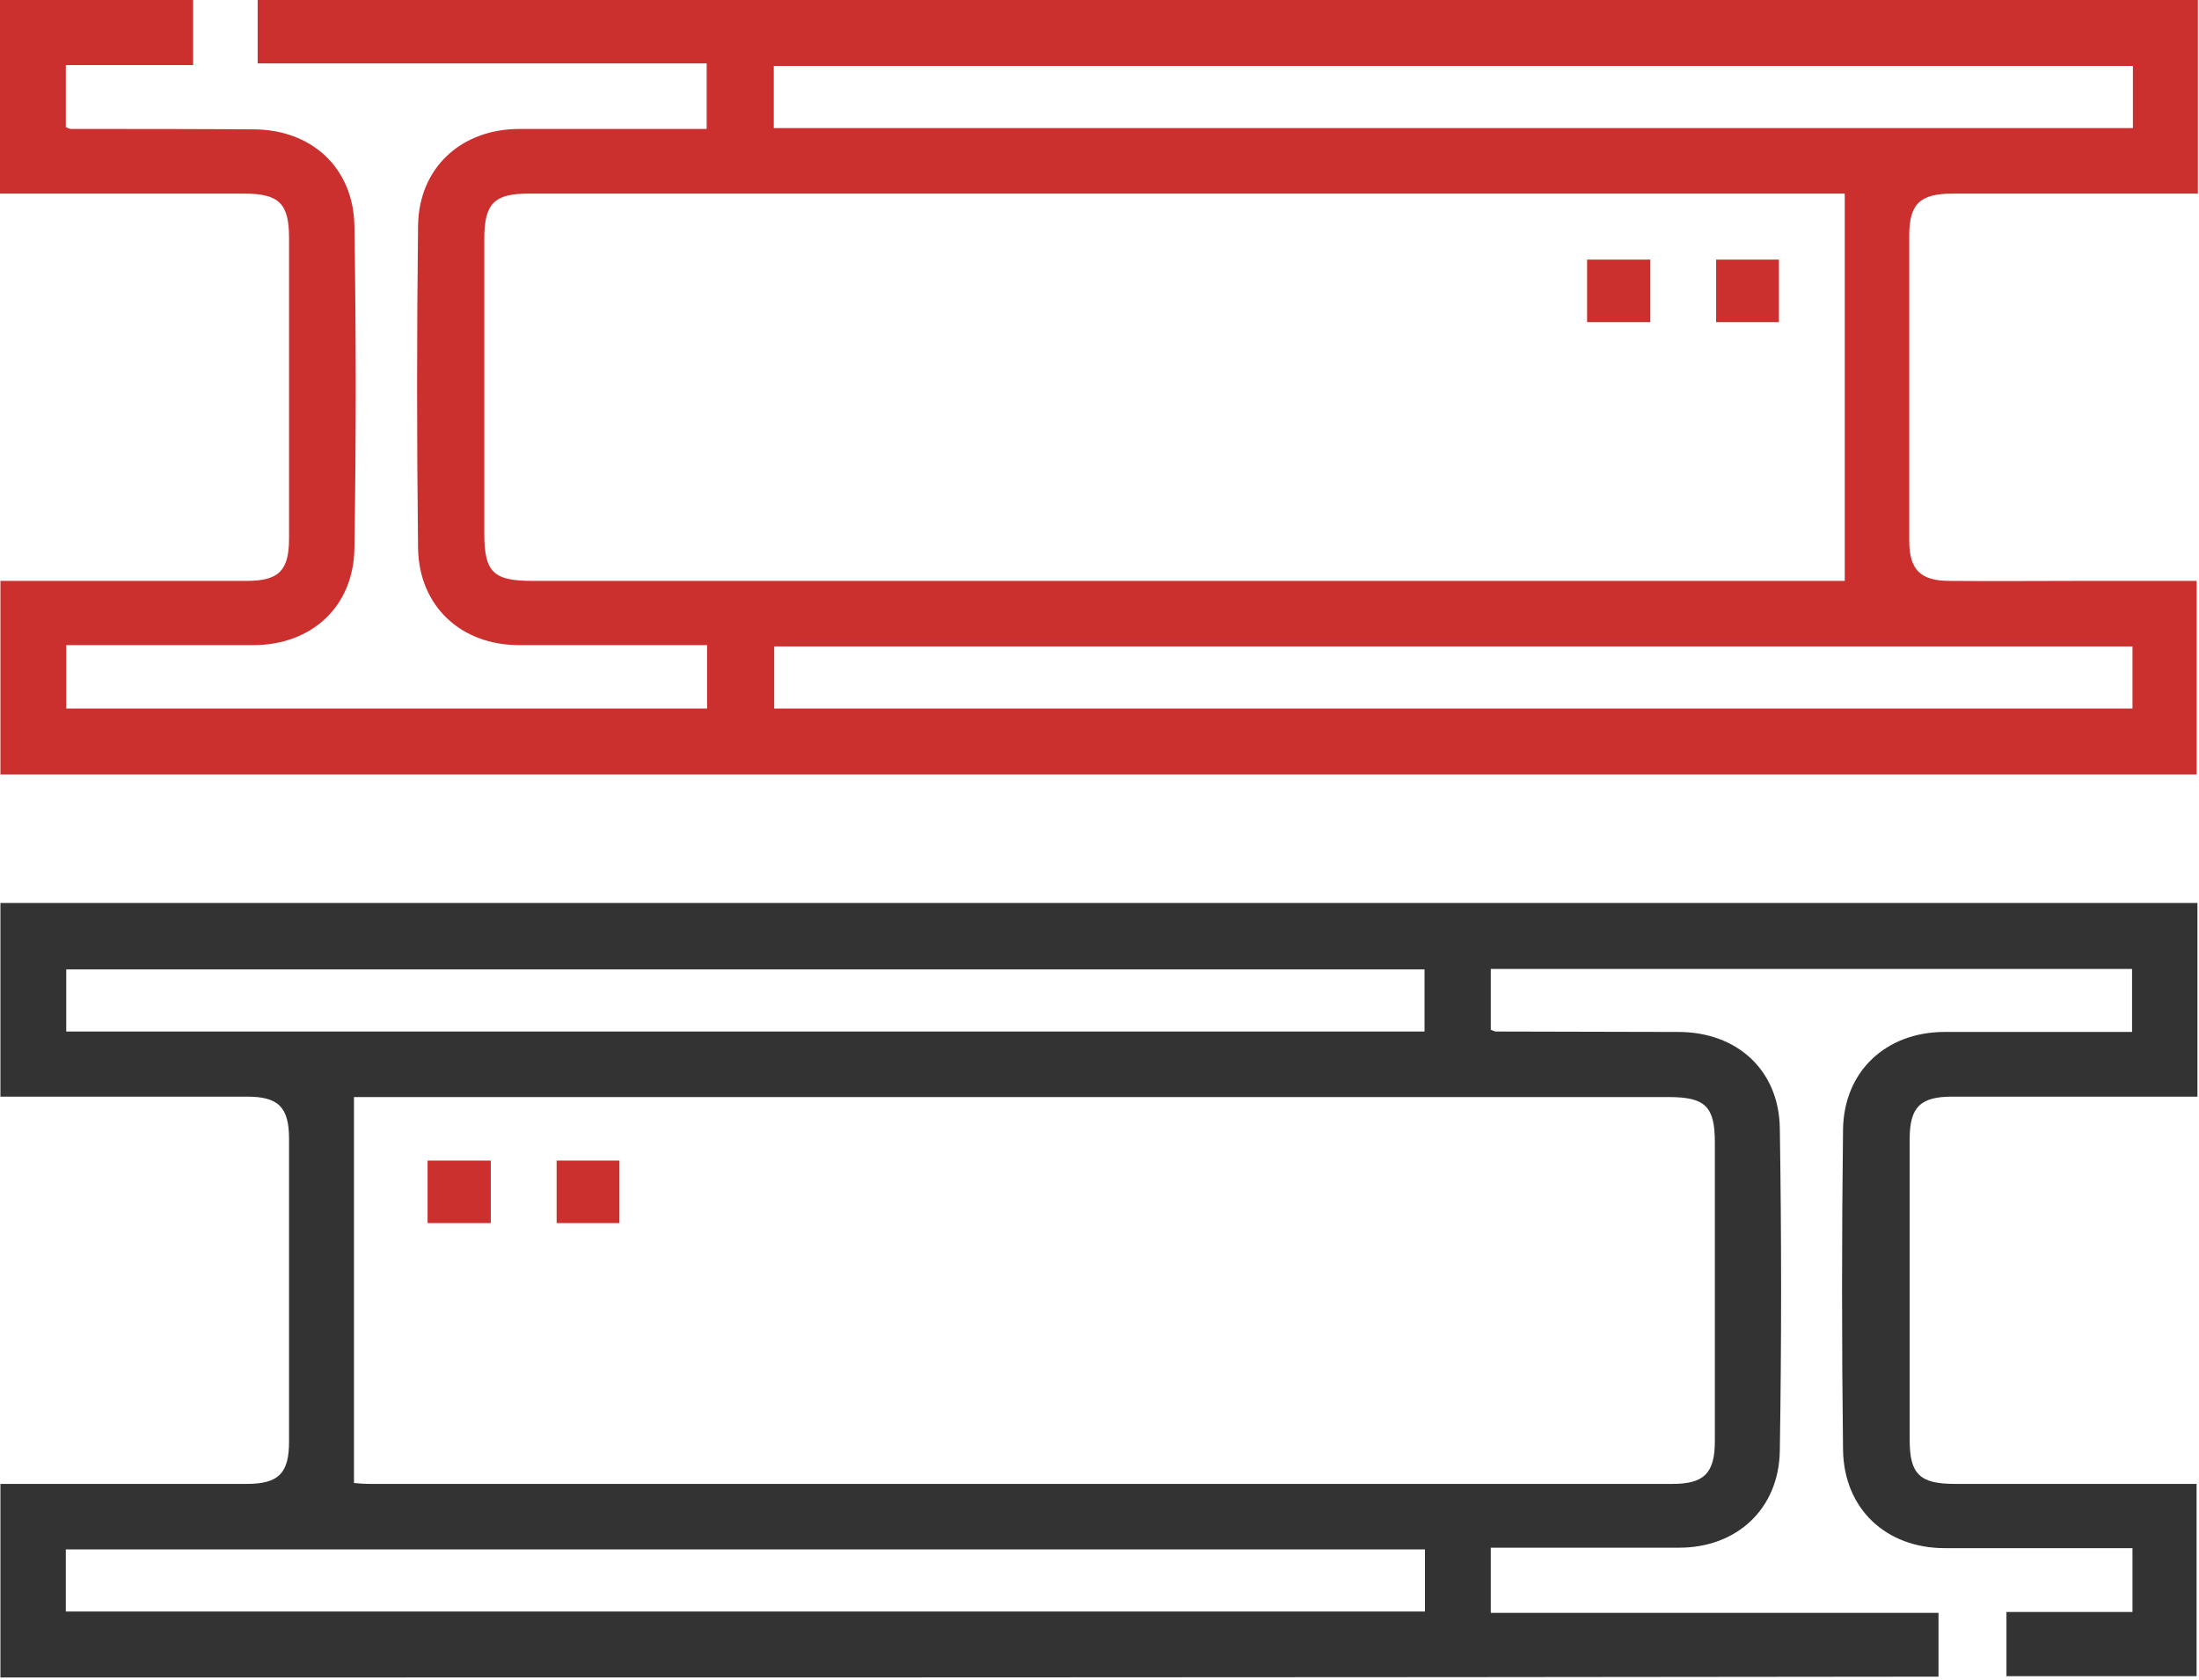 <svg xmlns="http://www.w3.org/2000/svg" width="72" height="55" viewBox="0 0 72 55" fill="none">
  <path d="M0.014 25.359C0.014 23.241 0.014 21.137 0.014 19.02C2.704 19.02 5.394 19.02 8.083 19.02C9.126 19.02 9.464 18.681 9.464 17.636C9.464 14.36 9.464 11.084 9.464 7.794C9.464 6.665 9.14 6.34 7.999 6.34C5.337 6.34 2.676 6.34 0 6.34C0 4.222 0 2.118 0 0C2.112 0 4.211 0 6.323 0C6.323 0.692 6.323 1.384 6.323 2.132C4.873 2.132 3.521 2.132 2.155 2.132C2.155 2.852 2.155 3.516 2.155 4.165C2.239 4.194 2.281 4.222 2.324 4.222C4.309 4.222 6.309 4.222 8.295 4.236C10.196 4.236 11.576 5.493 11.604 7.399C11.661 10.915 11.661 14.445 11.604 17.96C11.576 19.867 10.196 21.123 8.295 21.123C6.844 21.123 5.394 21.123 3.943 21.123C3.338 21.123 2.746 21.123 2.169 21.123C2.169 21.886 2.169 22.549 2.169 23.199C9.196 23.199 16.167 23.199 23.152 23.199C23.152 22.493 23.152 21.829 23.152 21.123C21.068 21.123 19.04 21.123 16.998 21.123C15.097 21.123 13.717 19.853 13.688 17.946C13.646 14.431 13.646 10.901 13.688 7.385C13.717 5.479 15.111 4.222 17.012 4.222C18.603 4.222 20.195 4.222 21.786 4.222C22.251 4.222 22.701 4.222 23.138 4.222C23.138 3.459 23.138 2.796 23.138 2.076C18.223 2.076 13.35 2.076 8.436 2.076C8.436 1.341 8.436 0.678 8.436 0C29.616 0 50.782 0 71.963 0C71.963 2.104 71.963 4.208 71.963 6.34C69.217 6.34 66.569 6.34 63.922 6.34C62.865 6.34 62.513 6.679 62.513 7.709C62.513 11.042 62.513 14.374 62.513 17.706C62.513 18.652 62.879 19.02 63.837 19.02C65.245 19.034 66.654 19.02 68.048 19.02C69.329 19.02 70.611 19.02 71.921 19.02C71.921 21.166 71.921 23.227 71.921 25.359C47.924 25.359 23.969 25.359 0.014 25.359ZM60.401 6.34C60.232 6.34 60.021 6.34 59.809 6.34C45.642 6.34 31.475 6.34 17.294 6.34C16.181 6.34 15.857 6.665 15.857 7.822C15.857 11.042 15.857 14.247 15.857 17.466C15.857 18.737 16.153 19.02 17.434 19.02C31.517 19.02 45.586 19.02 59.669 19.02C59.922 19.02 60.176 19.02 60.401 19.02C60.401 14.769 60.401 10.59 60.401 6.34ZM69.836 2.16C54.965 2.16 40.15 2.16 25.335 2.16C25.335 2.866 25.335 3.502 25.335 4.194C40.178 4.194 54.993 4.194 69.836 4.194C69.836 3.502 69.836 2.866 69.836 2.16ZM25.349 23.199C40.22 23.199 55.021 23.199 69.822 23.199C69.822 22.479 69.822 21.815 69.822 21.166C54.965 21.166 40.178 21.166 25.349 21.166C25.349 21.843 25.349 22.493 25.349 23.199Z" fill="#CB302F"/>
  <path d="M0.014 54.926C0.014 52.809 0.014 50.705 0.014 48.587C2.704 48.587 5.394 48.587 8.084 48.587C9.126 48.587 9.464 48.234 9.464 47.203C9.464 43.899 9.464 40.595 9.464 37.291C9.464 36.246 9.112 35.907 8.084 35.907C5.394 35.907 2.704 35.907 0.014 35.907C0.014 33.789 0.014 31.685 0.014 29.567C23.983 29.567 47.966 29.567 71.949 29.567C71.949 31.727 71.949 33.775 71.949 35.907C71.667 35.907 71.414 35.907 71.16 35.907C68.752 35.907 66.33 35.907 63.922 35.907C62.88 35.907 62.527 36.246 62.527 37.291C62.527 40.581 62.527 43.856 62.527 47.146C62.527 48.262 62.851 48.587 64.006 48.587C66.4 48.587 68.78 48.587 71.174 48.587C71.428 48.587 71.667 48.587 71.921 48.587C71.921 50.747 71.921 52.809 71.921 54.884C69.822 54.884 67.766 54.884 65.696 54.884C65.696 54.178 65.696 53.514 65.696 52.78C67.104 52.78 68.47 52.78 69.822 52.78C69.822 52.06 69.822 51.411 69.822 50.691C67.752 50.691 65.724 50.691 63.682 50.691C61.753 50.691 60.373 49.406 60.345 47.471C60.302 43.969 60.302 40.482 60.345 36.98C60.373 35.074 61.753 33.803 63.64 33.789C64.584 33.789 65.513 33.789 66.457 33.789C67.569 33.789 68.682 33.789 69.808 33.789C69.808 33.041 69.808 32.377 69.808 31.727C62.767 31.727 55.782 31.727 48.811 31.727C48.811 32.434 48.811 33.083 48.811 33.718C48.895 33.747 48.938 33.775 48.98 33.775C50.965 33.775 52.965 33.789 54.951 33.789C56.866 33.789 58.246 35.032 58.275 36.938C58.331 40.454 58.331 43.984 58.275 47.499C58.246 49.406 56.866 50.676 54.979 50.676C53.895 50.676 52.824 50.676 51.74 50.676C50.768 50.676 49.797 50.676 48.811 50.676C48.811 51.425 48.811 52.088 48.811 52.809C53.726 52.809 58.584 52.809 63.471 52.809C63.471 53.529 63.471 54.192 63.471 54.898C42.305 54.926 21.166 54.926 0.014 54.926ZM11.59 48.558C11.745 48.573 11.928 48.587 12.111 48.587C26.335 48.587 40.544 48.587 54.768 48.587C55.796 48.587 56.148 48.234 56.148 47.189C56.148 43.927 56.148 40.665 56.148 37.404C56.148 36.232 55.838 35.921 54.641 35.921C40.516 35.921 26.391 35.921 12.266 35.921C12.027 35.921 11.787 35.921 11.59 35.921C11.59 40.199 11.59 44.365 11.59 48.558ZM46.642 31.742C31.771 31.742 16.97 31.742 2.169 31.742C2.169 32.462 2.169 33.125 2.169 33.775C17.026 33.775 31.813 33.775 46.642 33.775C46.642 33.083 46.642 32.434 46.642 31.742ZM2.155 52.766C17.026 52.766 31.841 52.766 46.656 52.766C46.656 52.06 46.656 51.425 46.656 50.733C31.813 50.733 16.998 50.733 2.155 50.733C2.155 51.425 2.155 52.074 2.155 52.766Z" fill="#333333"/>
  <path d="M54.035 10.548C53.331 10.548 52.684 10.548 51.965 10.548C51.965 9.87 51.965 9.206 51.965 8.5C52.641 8.5 53.303 8.5 54.035 8.5C54.035 9.15 54.035 9.813 54.035 10.548Z" fill="#CB302F"/>
  <path d="M16.07 40.047C15.366 40.047 14.718 40.047 14 40.047C14 39.37 14 38.706 14 38C14.676 38 15.338 38 16.07 38C16.07 38.65 16.07 39.313 16.07 40.047Z" fill="#CB302F"/>
  <path d="M58.246 10.548C57.542 10.548 56.894 10.548 56.19 10.548C56.19 9.87 56.19 9.206 56.19 8.5C56.866 8.5 57.528 8.5 58.246 8.5C58.246 9.178 58.246 9.856 58.246 10.548Z" fill="#CB302F"/>
  <path d="M20.281 40.047C19.577 40.047 18.929 40.047 18.225 40.047C18.225 39.37 18.225 38.706 18.225 38C18.901 38 19.562 38 20.281 38C20.281 38.678 20.281 39.355 20.281 40.047Z" fill="#CB302F"/>
</svg>
